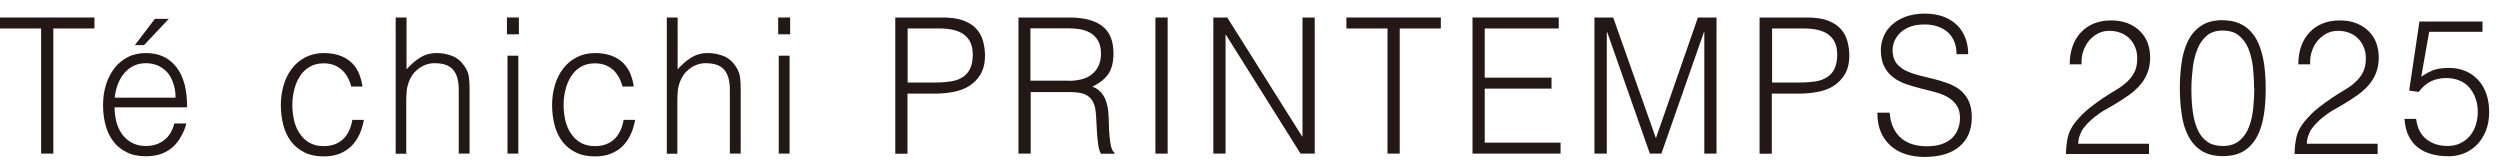 <svg width="180" height="12" viewBox="0 0 180 12" fill="none" xmlns="http://www.w3.org/2000/svg">
<path d="M0 1.26H6.8V2.05H3.84V11.06H2.96V2.05H0V1.26Z" fill="#231815"/>
<path d="M8.25 7.73C8.25 8.11 8.3 8.47 8.39 8.81C8.48 9.15 8.63 9.44 8.81 9.69C9 9.94 9.23 10.14 9.52 10.29C9.81 10.44 10.13 10.51 10.51 10.51C11.02 10.51 11.46 10.37 11.82 10.09C12.18 9.81 12.42 9.41 12.55 8.89H13.42C13.33 9.23 13.2 9.54 13.04 9.82C12.88 10.11 12.69 10.36 12.46 10.57C12.23 10.78 11.95 10.95 11.63 11.07C11.31 11.19 10.94 11.25 10.51 11.25C9.97 11.25 9.51 11.16 9.12 10.96C8.73 10.77 8.41 10.51 8.16 10.18C7.91 9.85 7.72 9.46 7.6 9.01C7.48 8.56 7.42 8.08 7.42 7.56C7.42 7.04 7.49 6.56 7.63 6.1C7.77 5.65 7.98 5.25 8.24 4.91C8.5 4.57 8.83 4.3 9.21 4.11C9.59 3.91 10.02 3.82 10.51 3.82C11.44 3.82 12.16 4.15 12.69 4.82C13.22 5.49 13.48 6.46 13.47 7.73H8.26H8.25ZM12.64 7.04C12.64 6.7 12.6 6.37 12.5 6.07C12.41 5.77 12.28 5.5 12.1 5.28C11.92 5.06 11.7 4.88 11.43 4.75C11.16 4.62 10.85 4.55 10.51 4.55C10.17 4.55 9.86 4.62 9.6 4.75C9.34 4.88 9.11 5.07 8.93 5.29C8.74 5.52 8.59 5.78 8.48 6.08C8.37 6.38 8.29 6.7 8.26 7.03H12.64V7.04ZM9.71 3.25L11.15 1.36H12.15L10.37 3.25H9.71Z" fill="#231815"/>
<path d="M25.29 6.23C25.15 5.7 24.91 5.29 24.58 5C24.24 4.71 23.81 4.56 23.3 4.56C22.9 4.56 22.56 4.65 22.28 4.82C21.99 4.99 21.76 5.22 21.58 5.51C21.4 5.8 21.26 6.12 21.18 6.48C21.09 6.84 21.05 7.2 21.05 7.56C21.05 7.92 21.09 8.3 21.17 8.65C21.25 9 21.38 9.32 21.57 9.6C21.75 9.88 21.99 10.11 22.27 10.27C22.56 10.44 22.9 10.52 23.31 10.52C23.89 10.52 24.35 10.35 24.7 10.02C25.05 9.69 25.27 9.22 25.37 8.63H26.2C26.13 9.02 26.02 9.38 25.87 9.7C25.72 10.02 25.52 10.3 25.29 10.53C25.05 10.76 24.77 10.94 24.44 11.07C24.11 11.2 23.74 11.26 23.31 11.26C22.77 11.26 22.31 11.17 21.92 10.97C21.53 10.78 21.21 10.52 20.96 10.19C20.71 9.86 20.52 9.47 20.4 9.01C20.28 8.55 20.22 8.07 20.22 7.55C20.22 7.06 20.29 6.59 20.42 6.14C20.55 5.69 20.75 5.29 21.01 4.95C21.27 4.61 21.59 4.33 21.98 4.13C22.37 3.93 22.81 3.82 23.31 3.82C24.09 3.82 24.72 4.02 25.2 4.41C25.68 4.8 25.98 5.41 26.1 6.23H25.31H25.29Z" fill="#231815"/>
<path d="M28.49 11.06V1.26H29.27V4.99C29.58 4.65 29.9 4.36 30.24 4.15C30.58 3.94 30.97 3.82 31.44 3.82C31.86 3.82 32.24 3.9 32.59 4.04C32.94 4.18 33.24 4.45 33.48 4.82C33.64 5.07 33.74 5.33 33.77 5.6C33.8 5.87 33.81 6.15 33.81 6.44V11.06H33.03V6.46C33.03 5.82 32.9 5.35 32.63 5.03C32.36 4.71 31.92 4.55 31.29 4.55C31.05 4.55 30.83 4.59 30.63 4.67C30.43 4.75 30.25 4.85 30.09 4.98C29.93 5.11 29.79 5.25 29.68 5.42C29.57 5.58 29.48 5.76 29.42 5.94C29.34 6.17 29.29 6.39 29.28 6.59C29.26 6.8 29.25 7.03 29.25 7.27V11.07H28.47L28.49 11.06Z" fill="#231815"/>
<path d="M36.5 2.47V1.26H37.36V2.47H36.5ZM36.54 11.06V4.01H37.32V11.06H36.54Z" fill="#231815"/>
<path d="M44.82 6.23C44.68 5.7 44.44 5.29 44.11 5C43.77 4.71 43.34 4.56 42.83 4.56C42.43 4.56 42.09 4.65 41.81 4.82C41.52 4.99 41.29 5.22 41.11 5.51C40.93 5.8 40.79 6.12 40.71 6.48C40.62 6.84 40.58 7.2 40.58 7.56C40.58 7.92 40.62 8.3 40.7 8.65C40.78 9 40.91 9.32 41.1 9.6C41.28 9.88 41.52 10.11 41.8 10.27C42.09 10.44 42.43 10.52 42.84 10.52C43.42 10.52 43.88 10.35 44.23 10.02C44.58 9.69 44.8 9.22 44.9 8.63H45.73C45.66 9.02 45.55 9.38 45.4 9.7C45.25 10.02 45.05 10.3 44.82 10.53C44.58 10.76 44.3 10.94 43.97 11.07C43.64 11.2 43.27 11.26 42.84 11.26C42.3 11.26 41.84 11.17 41.45 10.97C41.06 10.78 40.74 10.52 40.49 10.19C40.24 9.86 40.05 9.47 39.93 9.01C39.81 8.55 39.75 8.07 39.75 7.55C39.75 7.06 39.82 6.59 39.95 6.14C40.08 5.69 40.28 5.29 40.54 4.95C40.8 4.61 41.12 4.33 41.51 4.13C41.9 3.93 42.34 3.82 42.84 3.82C43.62 3.82 44.25 4.02 44.73 4.41C45.21 4.8 45.51 5.41 45.63 6.23H44.84H44.82Z" fill="#231815"/>
<path d="M48.01 11.06V1.26H48.79V4.99C49.1 4.65 49.42 4.36 49.76 4.15C50.1 3.94 50.49 3.82 50.96 3.82C51.38 3.82 51.76 3.9 52.11 4.04C52.46 4.18 52.76 4.45 53 4.82C53.16 5.07 53.26 5.33 53.29 5.6C53.32 5.87 53.33 6.15 53.33 6.44V11.06H52.55V6.46C52.55 5.82 52.42 5.35 52.15 5.03C51.88 4.71 51.44 4.55 50.81 4.55C50.57 4.55 50.35 4.59 50.15 4.67C49.95 4.75 49.77 4.85 49.61 4.98C49.45 5.11 49.31 5.25 49.2 5.42C49.09 5.58 49 5.76 48.94 5.94C48.86 6.17 48.81 6.39 48.8 6.59C48.78 6.8 48.77 7.03 48.77 7.27V11.07H47.99L48.01 11.06Z" fill="#231815"/>
<path d="M56.03 2.47V1.26H56.89V2.47H56.03ZM56.07 11.06V4.01H56.85V11.06H56.07Z" fill="#231815"/>
<path d="M64.46 11.06V1.26H67.87C68.47 1.26 68.97 1.33 69.37 1.48C69.76 1.63 70.07 1.82 70.3 2.08C70.53 2.33 70.69 2.63 70.78 2.96C70.87 3.29 70.92 3.64 70.92 4C70.92 4.54 70.81 4.99 70.6 5.35C70.39 5.7 70.11 5.98 69.78 6.19C69.45 6.4 69.06 6.54 68.63 6.62C68.2 6.7 67.77 6.74 67.34 6.74H65.34V11.07H64.46V11.06ZM67.36 5.94C67.78 5.94 68.15 5.91 68.48 5.86C68.81 5.81 69.09 5.7 69.32 5.55C69.55 5.4 69.73 5.2 69.85 4.94C69.97 4.68 70.04 4.34 70.04 3.93C70.04 3.31 69.85 2.85 69.46 2.53C69.08 2.21 68.46 2.05 67.63 2.05H65.35V5.94H67.37H67.36Z" fill="#231815"/>
<path d="M74.21 6.61V11.06H73.33V1.26H76.99C78.02 1.26 78.81 1.46 79.35 1.87C79.89 2.27 80.17 2.93 80.17 3.84C80.17 4.46 80.05 4.95 79.81 5.31C79.57 5.67 79.19 5.98 78.65 6.24C78.93 6.34 79.14 6.49 79.3 6.68C79.46 6.87 79.57 7.09 79.65 7.33C79.73 7.57 79.78 7.83 79.8 8.11C79.82 8.39 79.84 8.65 79.84 8.9C79.84 9.27 79.86 9.58 79.89 9.83C79.92 10.08 79.94 10.28 79.97 10.43C80 10.58 80.04 10.7 80.08 10.79C80.12 10.88 80.18 10.94 80.24 10.99V11.07H79.27C79.17 10.92 79.11 10.69 79.07 10.4C79.03 10.11 79 9.81 78.98 9.49C78.96 9.17 78.94 8.86 78.93 8.56C78.92 8.26 78.89 8.02 78.86 7.82C78.81 7.56 78.72 7.35 78.61 7.19C78.49 7.03 78.35 6.91 78.19 6.83C78.03 6.75 77.84 6.69 77.64 6.67C77.44 6.64 77.23 6.63 77.01 6.63H74.23L74.21 6.61ZM76.96 5.82C77.29 5.82 77.59 5.78 77.87 5.71C78.15 5.64 78.4 5.52 78.6 5.36C78.81 5.2 78.97 5 79.09 4.75C79.21 4.5 79.27 4.21 79.27 3.87C79.27 3.51 79.21 3.21 79.08 2.97C78.95 2.73 78.79 2.55 78.57 2.41C78.36 2.27 78.12 2.18 77.84 2.12C77.57 2.07 77.28 2.04 76.99 2.04H74.19V5.81H76.94L76.96 5.82Z" fill="#231815"/>
<path d="M83.19 11.06V1.26H84.07V11.06H83.19Z" fill="#231815"/>
<path d="M88.27 2.51H88.24V11.06H87.36V1.26H88.36L93.75 9.82H93.78V1.26H94.66V11.06H93.64L88.27 2.51Z" fill="#231815"/>
<path d="M96.94 1.26H103.74V2.05H100.78V11.06H99.9V2.05H96.94V1.26Z" fill="#231815"/>
<path d="M106.02 11.06V1.26H112.23V2.05H106.9V5.59H111.71V6.38H106.9V10.27H112.36V11.06H106.02Z" fill="#231815"/>
<path d="M114.8 11.06V1.26H116.15L119.21 9.91H119.24L122.25 1.26H123.59V11.06H122.71V2.32H122.68L119.62 11.06H118.79L115.72 2.32H115.69V11.06H114.81H114.8Z" fill="#231815"/>
<path d="M126.69 11.06V1.26H130.1C130.7 1.26 131.2 1.33 131.6 1.48C131.99 1.63 132.3 1.82 132.53 2.08C132.76 2.33 132.92 2.63 133.01 2.96C133.1 3.29 133.15 3.64 133.15 4C133.15 4.54 133.04 4.99 132.83 5.35C132.62 5.7 132.34 5.98 132.01 6.19C131.68 6.4 131.29 6.54 130.86 6.62C130.43 6.7 130 6.74 129.57 6.74H127.57V11.07H126.69V11.06ZM129.6 5.94C130.02 5.94 130.39 5.91 130.72 5.86C131.05 5.81 131.33 5.7 131.56 5.55C131.79 5.4 131.97 5.2 132.09 4.94C132.21 4.68 132.28 4.34 132.28 3.93C132.28 3.31 132.09 2.85 131.7 2.53C131.32 2.21 130.7 2.05 129.87 2.05H127.59V5.94H129.61H129.6Z" fill="#231815"/>
<path d="M136.06 8.13C136.09 8.57 136.19 8.94 136.34 9.24C136.49 9.54 136.69 9.79 136.92 9.98C137.16 10.17 137.43 10.31 137.74 10.4C138.05 10.49 138.38 10.53 138.74 10.53C139.16 10.53 139.51 10.48 139.82 10.37C140.13 10.26 140.37 10.11 140.56 9.93C140.75 9.74 140.89 9.53 140.98 9.28C141.07 9.03 141.12 8.78 141.12 8.5C141.12 8.12 141.04 7.81 140.87 7.57C140.7 7.33 140.49 7.14 140.23 6.99C139.97 6.84 139.66 6.72 139.32 6.63C138.98 6.54 138.63 6.45 138.27 6.36C137.91 6.27 137.56 6.17 137.22 6.05C136.88 5.93 136.58 5.77 136.31 5.57C136.05 5.37 135.83 5.11 135.67 4.8C135.51 4.49 135.42 4.09 135.42 3.61C135.42 3.27 135.49 2.95 135.62 2.63C135.75 2.31 135.95 2.03 136.22 1.79C136.48 1.54 136.81 1.35 137.21 1.2C137.61 1.06 138.07 0.98 138.58 0.98C139.09 0.98 139.57 1.06 139.96 1.21C140.35 1.36 140.68 1.58 140.94 1.84C141.2 2.11 141.39 2.42 141.52 2.77C141.65 3.12 141.71 3.5 141.71 3.9H140.87C140.87 3.53 140.81 3.21 140.68 2.93C140.56 2.66 140.38 2.43 140.17 2.26C139.95 2.09 139.71 1.96 139.43 1.88C139.15 1.8 138.87 1.76 138.57 1.76C138.12 1.76 137.74 1.83 137.44 1.96C137.14 2.09 136.89 2.26 136.71 2.47C136.53 2.68 136.4 2.91 136.33 3.16C136.26 3.41 136.25 3.67 136.29 3.92C136.34 4.24 136.46 4.49 136.65 4.68C136.84 4.87 137.07 5.03 137.35 5.15C137.63 5.27 137.93 5.37 138.26 5.45C138.59 5.53 138.93 5.61 139.28 5.7C139.63 5.79 139.96 5.89 140.28 6.01C140.6 6.13 140.89 6.29 141.14 6.49C141.39 6.69 141.59 6.95 141.74 7.26C141.89 7.57 141.97 7.97 141.97 8.44C141.97 9.35 141.67 10.05 141.08 10.55C140.49 11.05 139.64 11.3 138.56 11.3C138.08 11.3 137.63 11.23 137.21 11.1C136.79 10.97 136.44 10.77 136.13 10.5C135.83 10.23 135.59 9.9 135.42 9.51C135.25 9.11 135.17 8.65 135.17 8.11H136.03L136.06 8.13Z" fill="#231815"/>
<path d="M149.02 4.61C149.02 4.14 149.09 3.71 149.23 3.32C149.37 2.93 149.57 2.6 149.83 2.33C150.09 2.05 150.4 1.84 150.77 1.69C151.14 1.54 151.55 1.47 152 1.47C152.45 1.47 152.86 1.54 153.21 1.68C153.56 1.82 153.85 2.01 154.09 2.25C154.33 2.49 154.51 2.77 154.63 3.09C154.75 3.42 154.81 3.76 154.81 4.13C154.81 4.56 154.74 4.93 154.61 5.26C154.48 5.59 154.3 5.88 154.08 6.13C153.86 6.38 153.61 6.61 153.33 6.81C153.05 7.01 152.76 7.2 152.47 7.38C152.18 7.56 151.89 7.73 151.6 7.89C151.31 8.05 151.06 8.23 150.83 8.41C150.68 8.53 150.54 8.65 150.4 8.79C150.26 8.93 150.14 9.06 150.02 9.22C149.9 9.38 149.82 9.54 149.75 9.73C149.68 9.92 149.64 10.12 149.63 10.35H154.73V11.09H148.75C148.75 10.63 148.81 10.21 148.89 9.84C148.98 9.47 149.17 9.11 149.46 8.75C149.78 8.37 150.11 8.04 150.45 7.77C150.79 7.5 151.13 7.26 151.45 7.04C151.78 6.83 152.09 6.63 152.38 6.46C152.67 6.29 152.93 6.09 153.16 5.88C153.38 5.67 153.56 5.44 153.69 5.17C153.82 4.91 153.88 4.59 153.88 4.2C153.88 3.89 153.83 3.61 153.72 3.37C153.62 3.12 153.47 2.92 153.29 2.74C153.11 2.57 152.9 2.44 152.65 2.35C152.41 2.26 152.15 2.22 151.86 2.22C151.56 2.22 151.28 2.29 151.04 2.42C150.79 2.55 150.58 2.73 150.4 2.94C150.22 3.16 150.09 3.41 149.99 3.7C149.89 3.99 149.86 4.3 149.87 4.63H148.99L149.02 4.61Z" fill="#231815"/>
<path d="M160.03 1.46C160.48 1.46 160.87 1.53 161.2 1.67C161.53 1.81 161.81 2 162.04 2.25C162.27 2.5 162.46 2.78 162.6 3.11C162.74 3.44 162.85 3.78 162.93 4.15C163.01 4.52 163.06 4.9 163.09 5.29C163.12 5.68 163.13 6.06 163.13 6.43C163.13 7.07 163.09 7.67 163 8.25C162.91 8.83 162.76 9.34 162.53 9.79C162.3 10.24 161.99 10.59 161.59 10.85C161.19 11.11 160.68 11.24 160.05 11.24C159.42 11.24 158.9 11.11 158.5 10.85C158.1 10.59 157.78 10.23 157.55 9.78C157.32 9.33 157.16 8.81 157.08 8.21C156.99 7.62 156.95 6.99 156.95 6.32C156.95 5.71 156.99 5.12 157.07 4.54C157.15 3.96 157.3 3.44 157.52 2.98C157.74 2.52 158.05 2.15 158.46 1.87C158.87 1.59 159.4 1.45 160.06 1.45L160.03 1.46ZM162.29 6.34C162.29 5.82 162.26 5.32 162.21 4.82C162.15 4.32 162.04 3.88 161.88 3.49C161.72 3.1 161.48 2.79 161.19 2.55C160.89 2.31 160.5 2.2 160.02 2.2C159.56 2.2 159.19 2.32 158.9 2.56C158.61 2.8 158.38 3.12 158.22 3.52C158.06 3.92 157.94 4.37 157.88 4.88C157.82 5.39 157.78 5.91 157.78 6.43C157.78 7.05 157.82 7.61 157.89 8.11C157.96 8.61 158.09 9.04 158.26 9.4C158.43 9.75 158.66 10.03 158.95 10.22C159.24 10.42 159.6 10.51 160.05 10.51C160.54 10.51 160.94 10.38 161.24 10.13C161.54 9.88 161.77 9.55 161.92 9.15C162.08 8.75 162.18 8.3 162.23 7.8C162.28 7.3 162.31 6.81 162.31 6.33L162.29 6.34Z" fill="#231815"/>
<path d="M165.48 4.61C165.48 4.14 165.55 3.71 165.69 3.32C165.83 2.93 166.03 2.6 166.29 2.33C166.55 2.05 166.86 1.84 167.23 1.69C167.6 1.54 168.01 1.47 168.46 1.47C168.91 1.47 169.32 1.54 169.67 1.68C170.02 1.82 170.31 2.01 170.55 2.25C170.79 2.49 170.97 2.77 171.09 3.09C171.21 3.42 171.27 3.76 171.27 4.13C171.27 4.56 171.2 4.93 171.07 5.26C170.94 5.59 170.76 5.88 170.54 6.13C170.32 6.38 170.07 6.61 169.79 6.81C169.51 7.01 169.22 7.2 168.93 7.38C168.64 7.56 168.35 7.73 168.06 7.89C167.77 8.05 167.52 8.23 167.29 8.41C167.14 8.53 167 8.65 166.86 8.79C166.72 8.93 166.6 9.06 166.48 9.22C166.36 9.38 166.28 9.54 166.21 9.73C166.14 9.92 166.1 10.12 166.09 10.35H171.19V11.09H165.21C165.21 10.63 165.27 10.21 165.35 9.84C165.44 9.47 165.63 9.11 165.92 8.75C166.24 8.37 166.57 8.04 166.91 7.77C167.25 7.5 167.59 7.26 167.91 7.04C168.24 6.83 168.55 6.63 168.84 6.46C169.13 6.29 169.39 6.09 169.62 5.88C169.84 5.67 170.02 5.44 170.15 5.17C170.28 4.91 170.34 4.59 170.34 4.2C170.34 3.89 170.29 3.61 170.18 3.37C170.08 3.12 169.93 2.92 169.75 2.74C169.57 2.57 169.36 2.44 169.11 2.35C168.87 2.26 168.61 2.22 168.32 2.22C168.02 2.22 167.74 2.29 167.5 2.42C167.25 2.55 167.04 2.73 166.86 2.94C166.68 3.16 166.55 3.41 166.45 3.7C166.35 3.99 166.32 4.3 166.33 4.63H165.45L165.48 4.61Z" fill="#231815"/>
<path d="M173.96 8.57C174.05 9.22 174.29 9.71 174.71 10.03C175.12 10.35 175.63 10.51 176.22 10.51C176.56 10.51 176.86 10.45 177.13 10.32C177.4 10.19 177.63 10.02 177.82 9.8C178.01 9.58 178.15 9.32 178.25 9.02C178.35 8.72 178.4 8.4 178.4 8.06C178.4 7.72 178.35 7.38 178.24 7.08C178.13 6.78 177.98 6.52 177.79 6.3C177.6 6.08 177.36 5.91 177.08 5.8C176.8 5.68 176.49 5.62 176.14 5.62C175.72 5.62 175.35 5.7 175.02 5.86C174.69 6.02 174.4 6.27 174.15 6.62L173.46 6.52L174.2 1.55H178.74V2.29H174.9L174.33 5.52C174.51 5.4 174.68 5.3 174.83 5.22C174.98 5.14 175.13 5.07 175.29 5.02C175.45 4.97 175.61 4.94 175.78 4.92C175.95 4.9 176.14 4.89 176.34 4.89C176.76 4.89 177.14 4.96 177.49 5.11C177.84 5.25 178.15 5.46 178.41 5.74C178.67 6.01 178.87 6.35 179.01 6.74C179.15 7.13 179.22 7.58 179.22 8.07C179.22 8.56 179.14 9.03 178.98 9.42C178.82 9.81 178.61 10.15 178.34 10.42C178.07 10.69 177.76 10.9 177.41 11.04C177.06 11.18 176.7 11.25 176.33 11.25C175.9 11.25 175.49 11.21 175.12 11.11C174.75 11.01 174.41 10.87 174.13 10.65C173.84 10.44 173.61 10.16 173.44 9.82C173.26 9.48 173.16 9.06 173.12 8.56H173.95L173.96 8.57Z" fill="#231815"/>
</svg>
